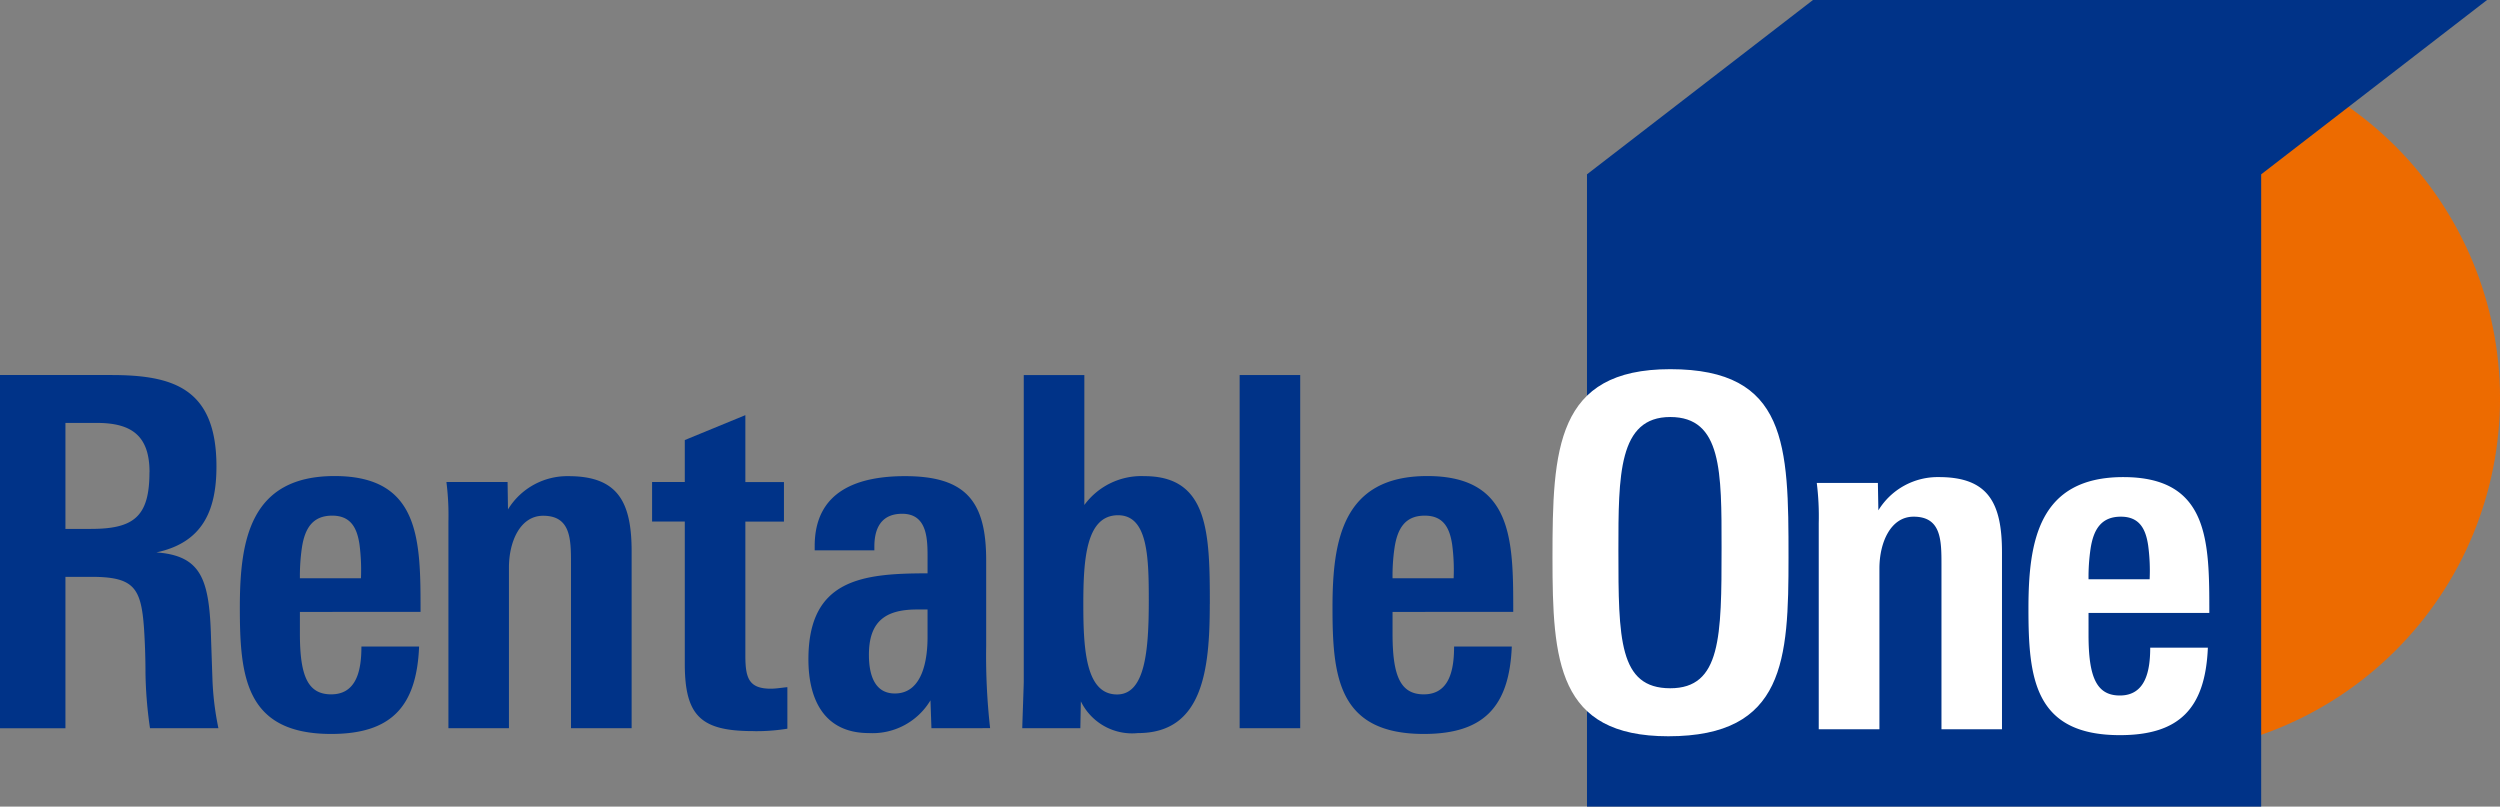 <svg xmlns="http://www.w3.org/2000/svg" xmlns:xlink="http://www.w3.org/1999/xlink" width="155" height="50.008" viewBox="0 0 155 50.008">
  <rect x="0" y="0" width="155" height="50.008" fill="#808080" stroke="none"/>
  <defs>
    <clipPath id="clip-path">
      <path id="パス_12608" data-name="パス 12608" d="M48.078,23.231a22.092,22.092,0,1,0,22.093-22.1,22.09,22.09,0,0,0-22.093,22.1" transform="translate(-48.078 -1.134)" fill="none"/>
    </clipPath>
    <radialGradient id="radial-gradient" cx="0.161" cy="0.131" r="0.936" gradientTransform="matrix(1, 0, 0, -1, 0, 2.145)" gradientUnits="objectBoundingBox">
      <stop offset="0" stop-color="#fff1e2"/>
      <stop offset="0.117" stop-color="#feeedd"/>
      <stop offset="0.249" stop-color="#fde6cf"/>
      <stop offset="0.389" stop-color="#fbd8b8"/>
      <stop offset="0.535" stop-color="#f9c599"/>
      <stop offset="0.684" stop-color="#f5ad70"/>
      <stop offset="0.837" stop-color="#f18f3e"/>
      <stop offset="0.99" stop-color="#ed6d03"/>
      <stop offset="1" stop-color="#ed6b00"/>
    </radialGradient>
    <clipPath id="clip-path-2">
      <rect id="長方形_4684" data-name="長方形 4684" width="155" height="50.008" fill="none"/>
    </clipPath>
  </defs>
  <g id="グループ_16940" data-name="グループ 16940" transform="translate(0 0)">
    <g id="グループ_46" data-name="グループ 46" transform="translate(110.817 2.614)">
      <g id="グループ_45" data-name="グループ 45" clip-path="url(#clip-path)">
        <rect id="長方形_4682" data-name="長方形 4682" width="44.183" height="44.183" transform="translate(0 0)" fill="url(#radial-gradient)"/>
      </g>
    </g>
    <g id="グループ_48" data-name="グループ 48" transform="translate(0 0)">
      <g id="グループ_47" data-name="グループ 47" clip-path="url(#clip-path-2)">
        <path id="パス_12609" data-name="パス 12609" d="M42.688,10.808v39.2h41.8v-39.2L98.491,0H56.7Z" transform="translate(55.705 0)" fill="#038"/>
        <path id="パス_12610" data-name="パス 12610" d="M9.266,16.115c0,2.754-.968,3.513-3.635,3.513H4.057V13.057H6c2.153,0,3.271.786,3.271,3.059m4.271,15.869a18.01,18.01,0,0,1-.366-2.909c-.03-.848-.058-1.726-.088-2.542-.095-3.725-.546-5.239-3.393-5.449,2.877-.611,3.725-2.607,3.725-5.331,0-4.877-2.724-5.666-6.541-5.666H0v21.9H4.057V22.6h1.6c2.637,0,3.091.664,3.271,3.176.062.94.092,1.911.092,2.789A25.979,25.979,0,0,0,9.3,31.985Z" transform="translate(0 13.164)" fill="#038"/>
        <path id="パス_12611" data-name="パス 12611" d="M13.96,19.139H10.176a12.142,12.142,0,0,1,.122-1.881c.18-1.21.666-2,1.879-2,1.15,0,1.542.756,1.694,1.789a12.3,12.3,0,0,1,.09,2.088m3.695,2.088c0-4.421,0-8.42-5.329-8.42-5.239,0-5.875,3.969-5.875,8.146,0,4.271.334,7.844,5.663,7.844,3.693,0,5.3-1.664,5.451-5.419H13.99c0,1.422-.272,2.964-1.876,2.964-1.452,0-1.938-1.148-1.938-3.752V21.227Z" transform="translate(8.418 16.712)" fill="#038"/>
        <path id="パス_12612" data-name="パス 12612" d="M19.732,28.435V18.2c0-1.517-.03-2.936-1.726-2.936-1.424,0-2.121,1.6-2.121,3.208v9.964H12.132V15.655a16.421,16.421,0,0,0-.124-2.485H15.8l.025,1.7a4.31,4.31,0,0,1,3.757-2.061c3.056,0,3.909,1.6,3.909,4.663V28.435Z" transform="translate(15.67 16.713)" fill="#038"/>
        <path id="パス_12613" data-name="パス 12613" d="M23.807,30.758c-3.241,0-4.239-.936-4.239-4.179V17.765H17.54V15.313h2.028v-2.6l3.755-1.544v4.147h2.393v2.452H23.323v8.27c0,1.392.182,2.091,1.577,2.091.332,0,.666-.062,1.028-.095v2.575a11.953,11.953,0,0,1-2.121.152" transform="translate(22.889 14.57)" fill="#038"/>
        <path id="パス_12614" data-name="パス 12614" d="M29.132,22.8c0,1.3-.272,3.483-2.026,3.483-1.335,0-1.609-1.3-1.609-2.395,0-2.026.97-2.812,2.969-2.812h.666Zm3.879,5.633a40.027,40.027,0,0,1-.244-5.089V18.017c0-3.633-1.242-5.209-5.032-5.209-2.872,0-5.6.878-5.6,4.331v.27h3.7v-.24c0-1.12.422-2.028,1.724-2.028,1.639,0,1.574,1.724,1.574,2.907v.786c-4.059,0-7.387.364-7.387,5.331,0,2.482.968,4.573,3.752,4.573a4.185,4.185,0,0,0,3.815-2.031l.06,1.729Z" transform="translate(28.376 16.713)" fill="#038"/>
        <path id="パス_12615" data-name="パス 12615" d="M35.342,24.08c0,3.149-.24,5.811-1.968,5.811-1.938,0-2.091-2.782-2.091-5.6s.182-5.511,2.153-5.511c1.844,0,1.906,2.575,1.906,5.3m3.785.21c0-4.449-.09-7.934-4.059-7.934a4.381,4.381,0,0,0-3.722,1.789V10.089H27.59V29.107c0,.182-.092,2.694-.092,2.877h3.6l.032-1.666a3.535,3.535,0,0,0,3.54,1.968c4.029,0,4.453-3.937,4.453-8" transform="translate(35.883 13.165)" fill="#038"/>
        <rect id="長方形_4683" data-name="長方形 4683" width="3.755" height="21.897" transform="translate(76.858 23.252)" fill="#038"/>
        <path id="パス_12616" data-name="パス 12616" d="M43.353,19.139H39.568a11.863,11.863,0,0,1,.122-1.881c.182-1.21.662-2,1.874-2,1.155,0,1.544.756,1.7,1.789a12.076,12.076,0,0,1,.092,2.088m3.695,2.088c0-4.421,0-8.42-5.331-8.42-5.239,0-5.875,3.969-5.875,8.146,0,4.271.334,7.844,5.663,7.844,3.693,0,5.3-1.664,5.453-5.419H43.383c0,1.422-.274,2.964-1.879,2.964-1.452,0-1.936-1.148-1.936-3.752V21.227Z" transform="translate(46.77 16.712)" fill="#038"/>
        <path id="パス_12617" data-name="パス 12617" d="M52.243,21.016c0,5.516-.032,8.7-3.183,8.7-3.181,0-3.213-3.059-3.213-8.542,0-4.667,0-8.275,3.213-8.275s3.183,3.4,3.183,8.12m4.151.579c0-6.942-.062-11.665-7.334-11.665-7.09,0-7.3,4.967-7.3,11.7,0,6.362.3,11.059,7.18,11.059,7.24,0,7.454-4.757,7.454-11.089" transform="translate(54.494 12.956)" fill="#fff"/>
        <path id="パス_12618" data-name="パス 12618" d="M56.6,28.47V18.227c0-1.517-.03-2.939-1.729-2.939-1.422,0-2.118,1.6-2.118,3.211V28.47H48.991V15.68a16.743,16.743,0,0,0-.122-2.485h3.789l.03,1.7a4.312,4.312,0,0,1,3.757-2.061c3.061,0,3.907,1.607,3.907,4.667V28.47Z" transform="translate(63.771 16.746)" fill="#fff"/>
        <path id="パス_12619" data-name="パス 12619" d="M62.078,19.166H58.289a12.077,12.077,0,0,1,.124-1.879c.182-1.215.668-2,1.879-2,1.152,0,1.544.756,1.694,1.784a11.711,11.711,0,0,1,.092,2.093m3.7,2.091c0-4.425,0-8.422-5.334-8.422-5.241,0-5.88,3.967-5.88,8.148,0,4.273.334,7.851,5.668,7.851,3.7,0,5.3-1.669,5.456-5.424H62.113c0,1.422-.277,2.966-1.883,2.966-1.452,0-1.941-1.15-1.941-3.755V21.256Z" transform="translate(71.2 16.747)" fill="#fff"/>
      </g>
    </g>
  </g>
</svg>
